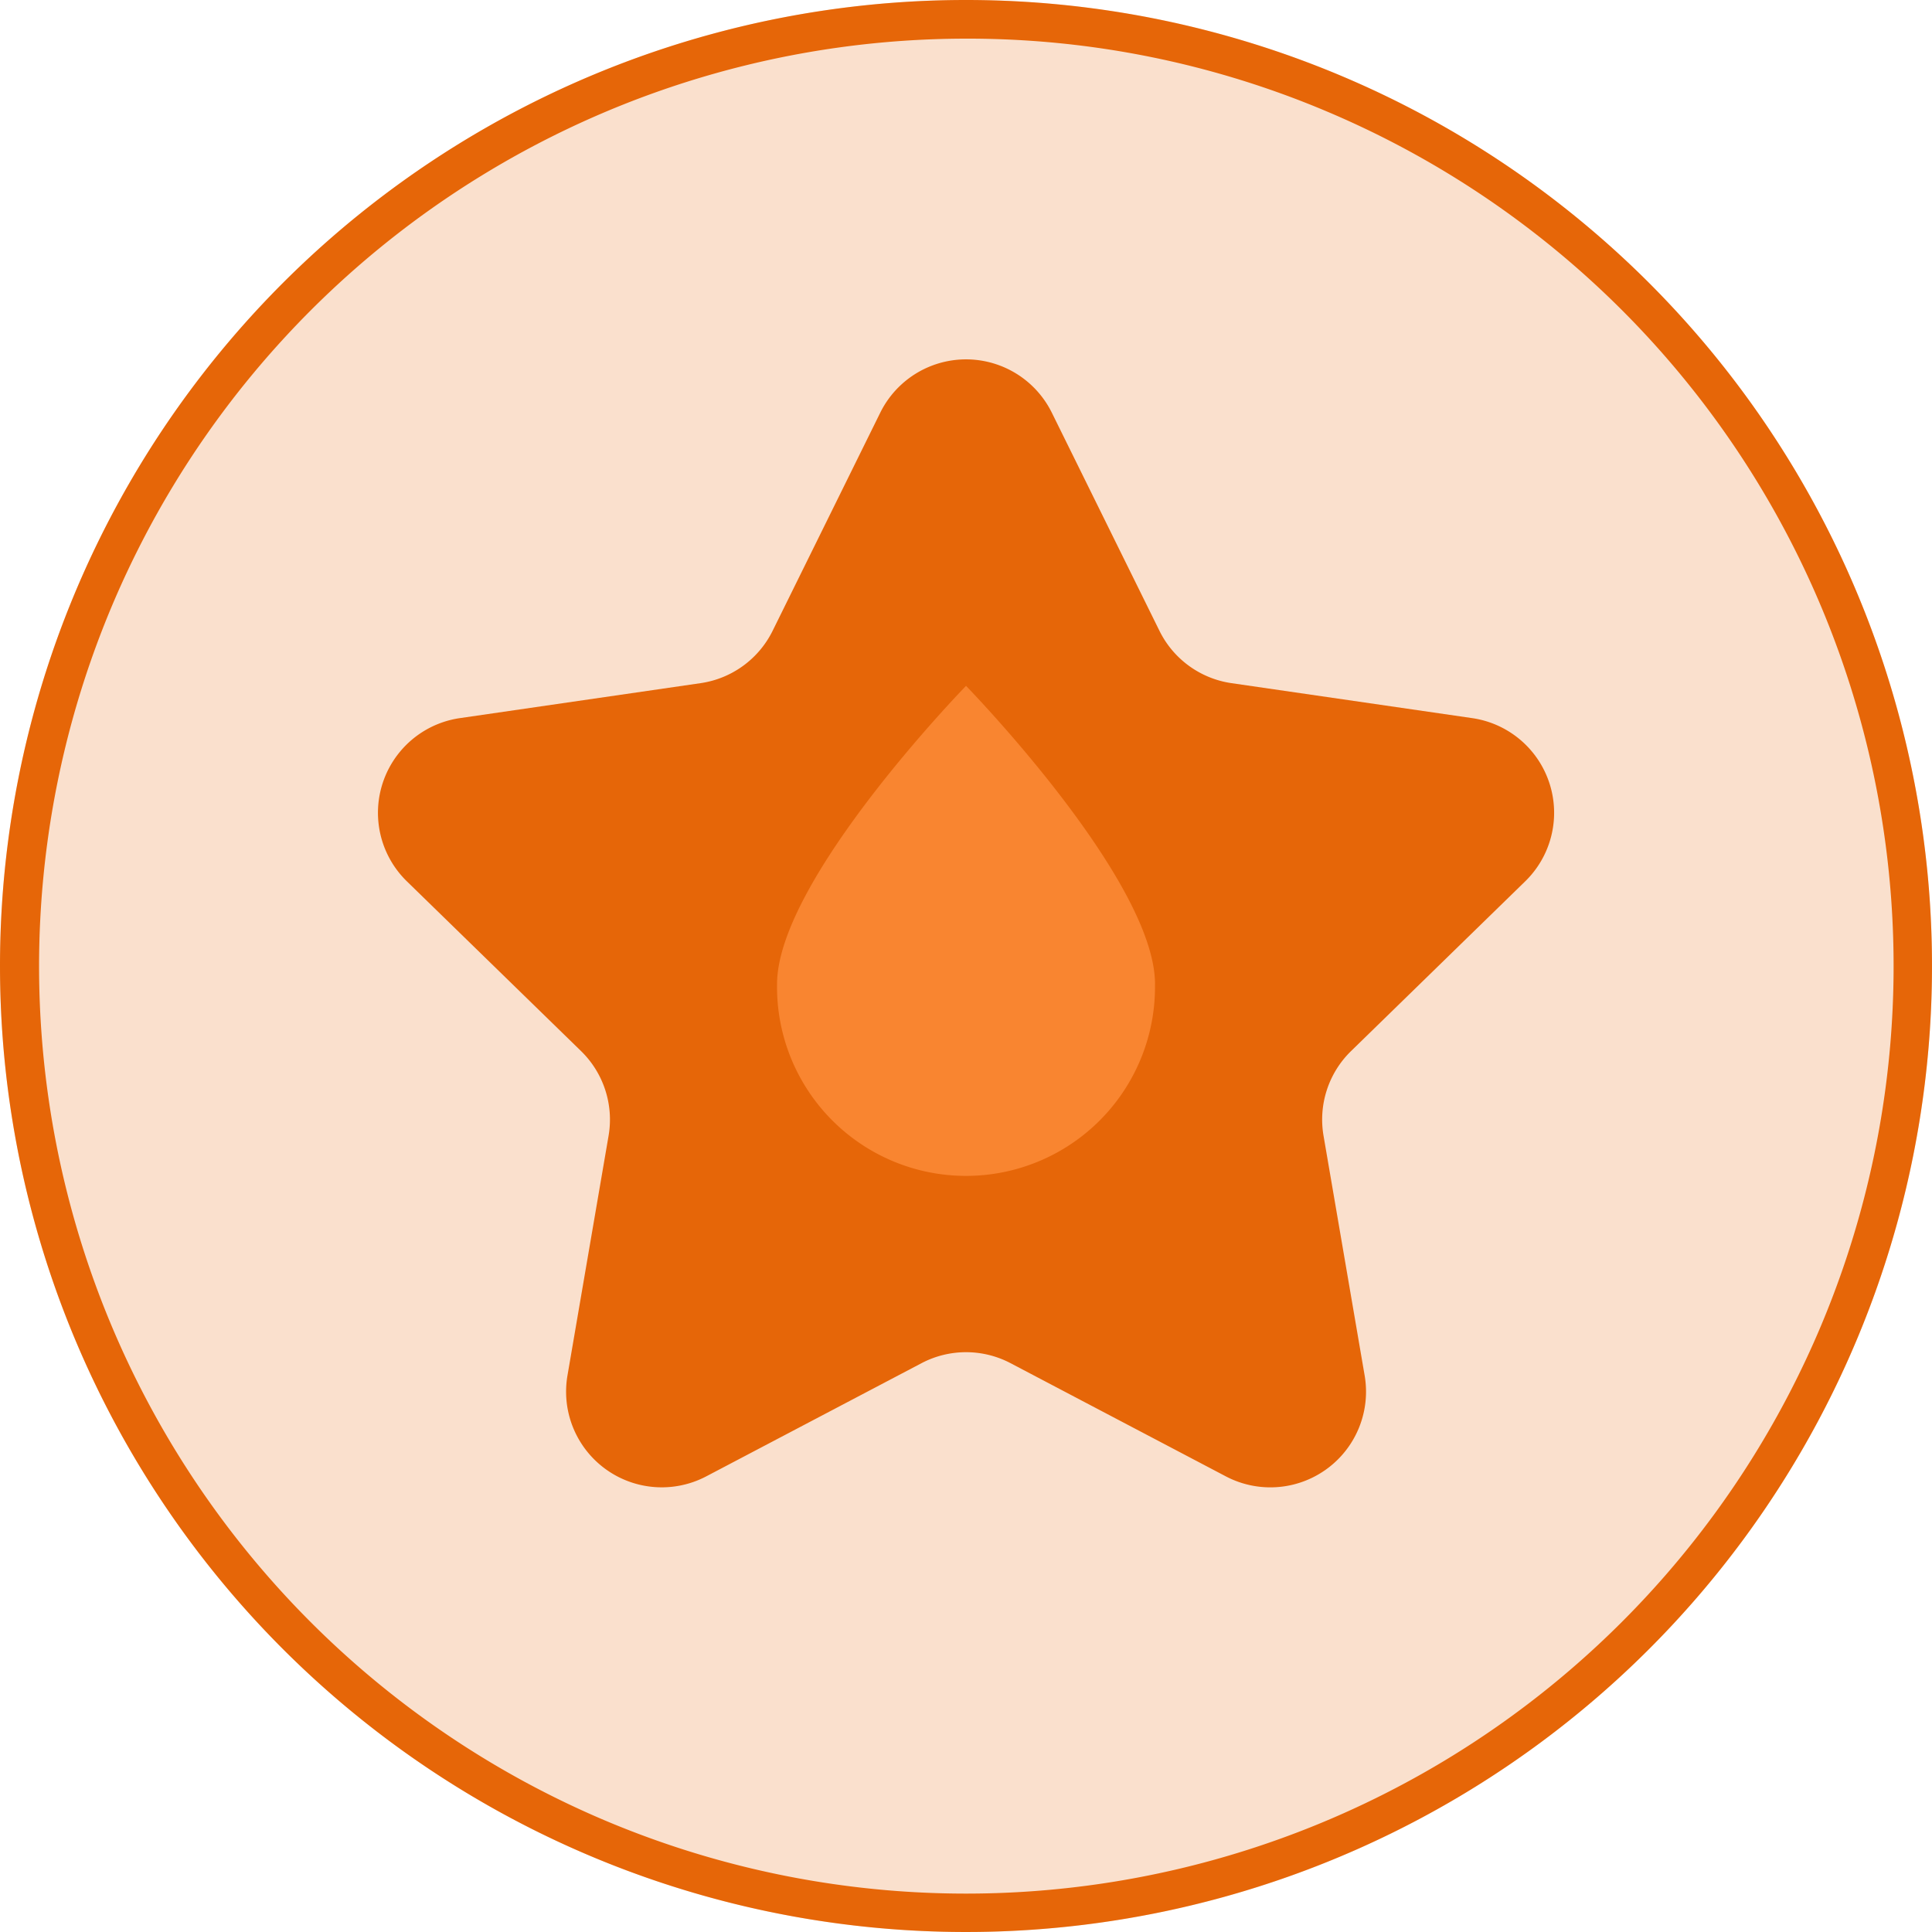 <svg xmlns="http://www.w3.org/2000/svg" width="50" height="50" viewBox="0 0 50 50"><g transform="translate(-328.609 -2070)"><circle cx="25" cy="25" r="25" transform="translate(328.609 2070)" fill="#fae0cd"/><path d="M149.775,119.116l2.786,5.646a2.475,2.475,0,0,0,1.864,1.354l6.23.905a2.476,2.476,0,0,1,1.372,4.223l-4.508,4.394a2.475,2.475,0,0,0-.712,2.191l1.064,6.205a2.476,2.476,0,0,1-3.593,2.61l-5.573-2.93a2.476,2.476,0,0,0-2.3,0l-5.573,2.93a2.476,2.476,0,0,1-3.592-2.61l1.064-6.205a2.477,2.477,0,0,0-.712-2.191l-4.509-4.394a2.476,2.476,0,0,1,1.372-4.223l6.23-.905a2.476,2.476,0,0,0,1.864-1.354l2.786-5.646a2.476,2.476,0,0,1,4.44,0" transform="translate(206.055 1961.564)" fill="#e66608"/><path d="M180.122,156.541a4.891,4.891,0,1,1-9.781,0c0-2.7,4.891-7.721,4.891-7.721s4.891,5.02,4.891,7.721" transform="translate(178.378 1938.93)" fill="#f98530"/><path d="M25,1a24.007,24.007,0,0,0-9.342,46.114A24.006,24.006,0,0,0,34.342,2.886,23.849,23.849,0,0,0,25,1m0-1A25,25,0,1,1,0,25,25,25,0,0,1,25,0Z" transform="translate(328.609 2070)" fill="#e66608"/></g></svg>